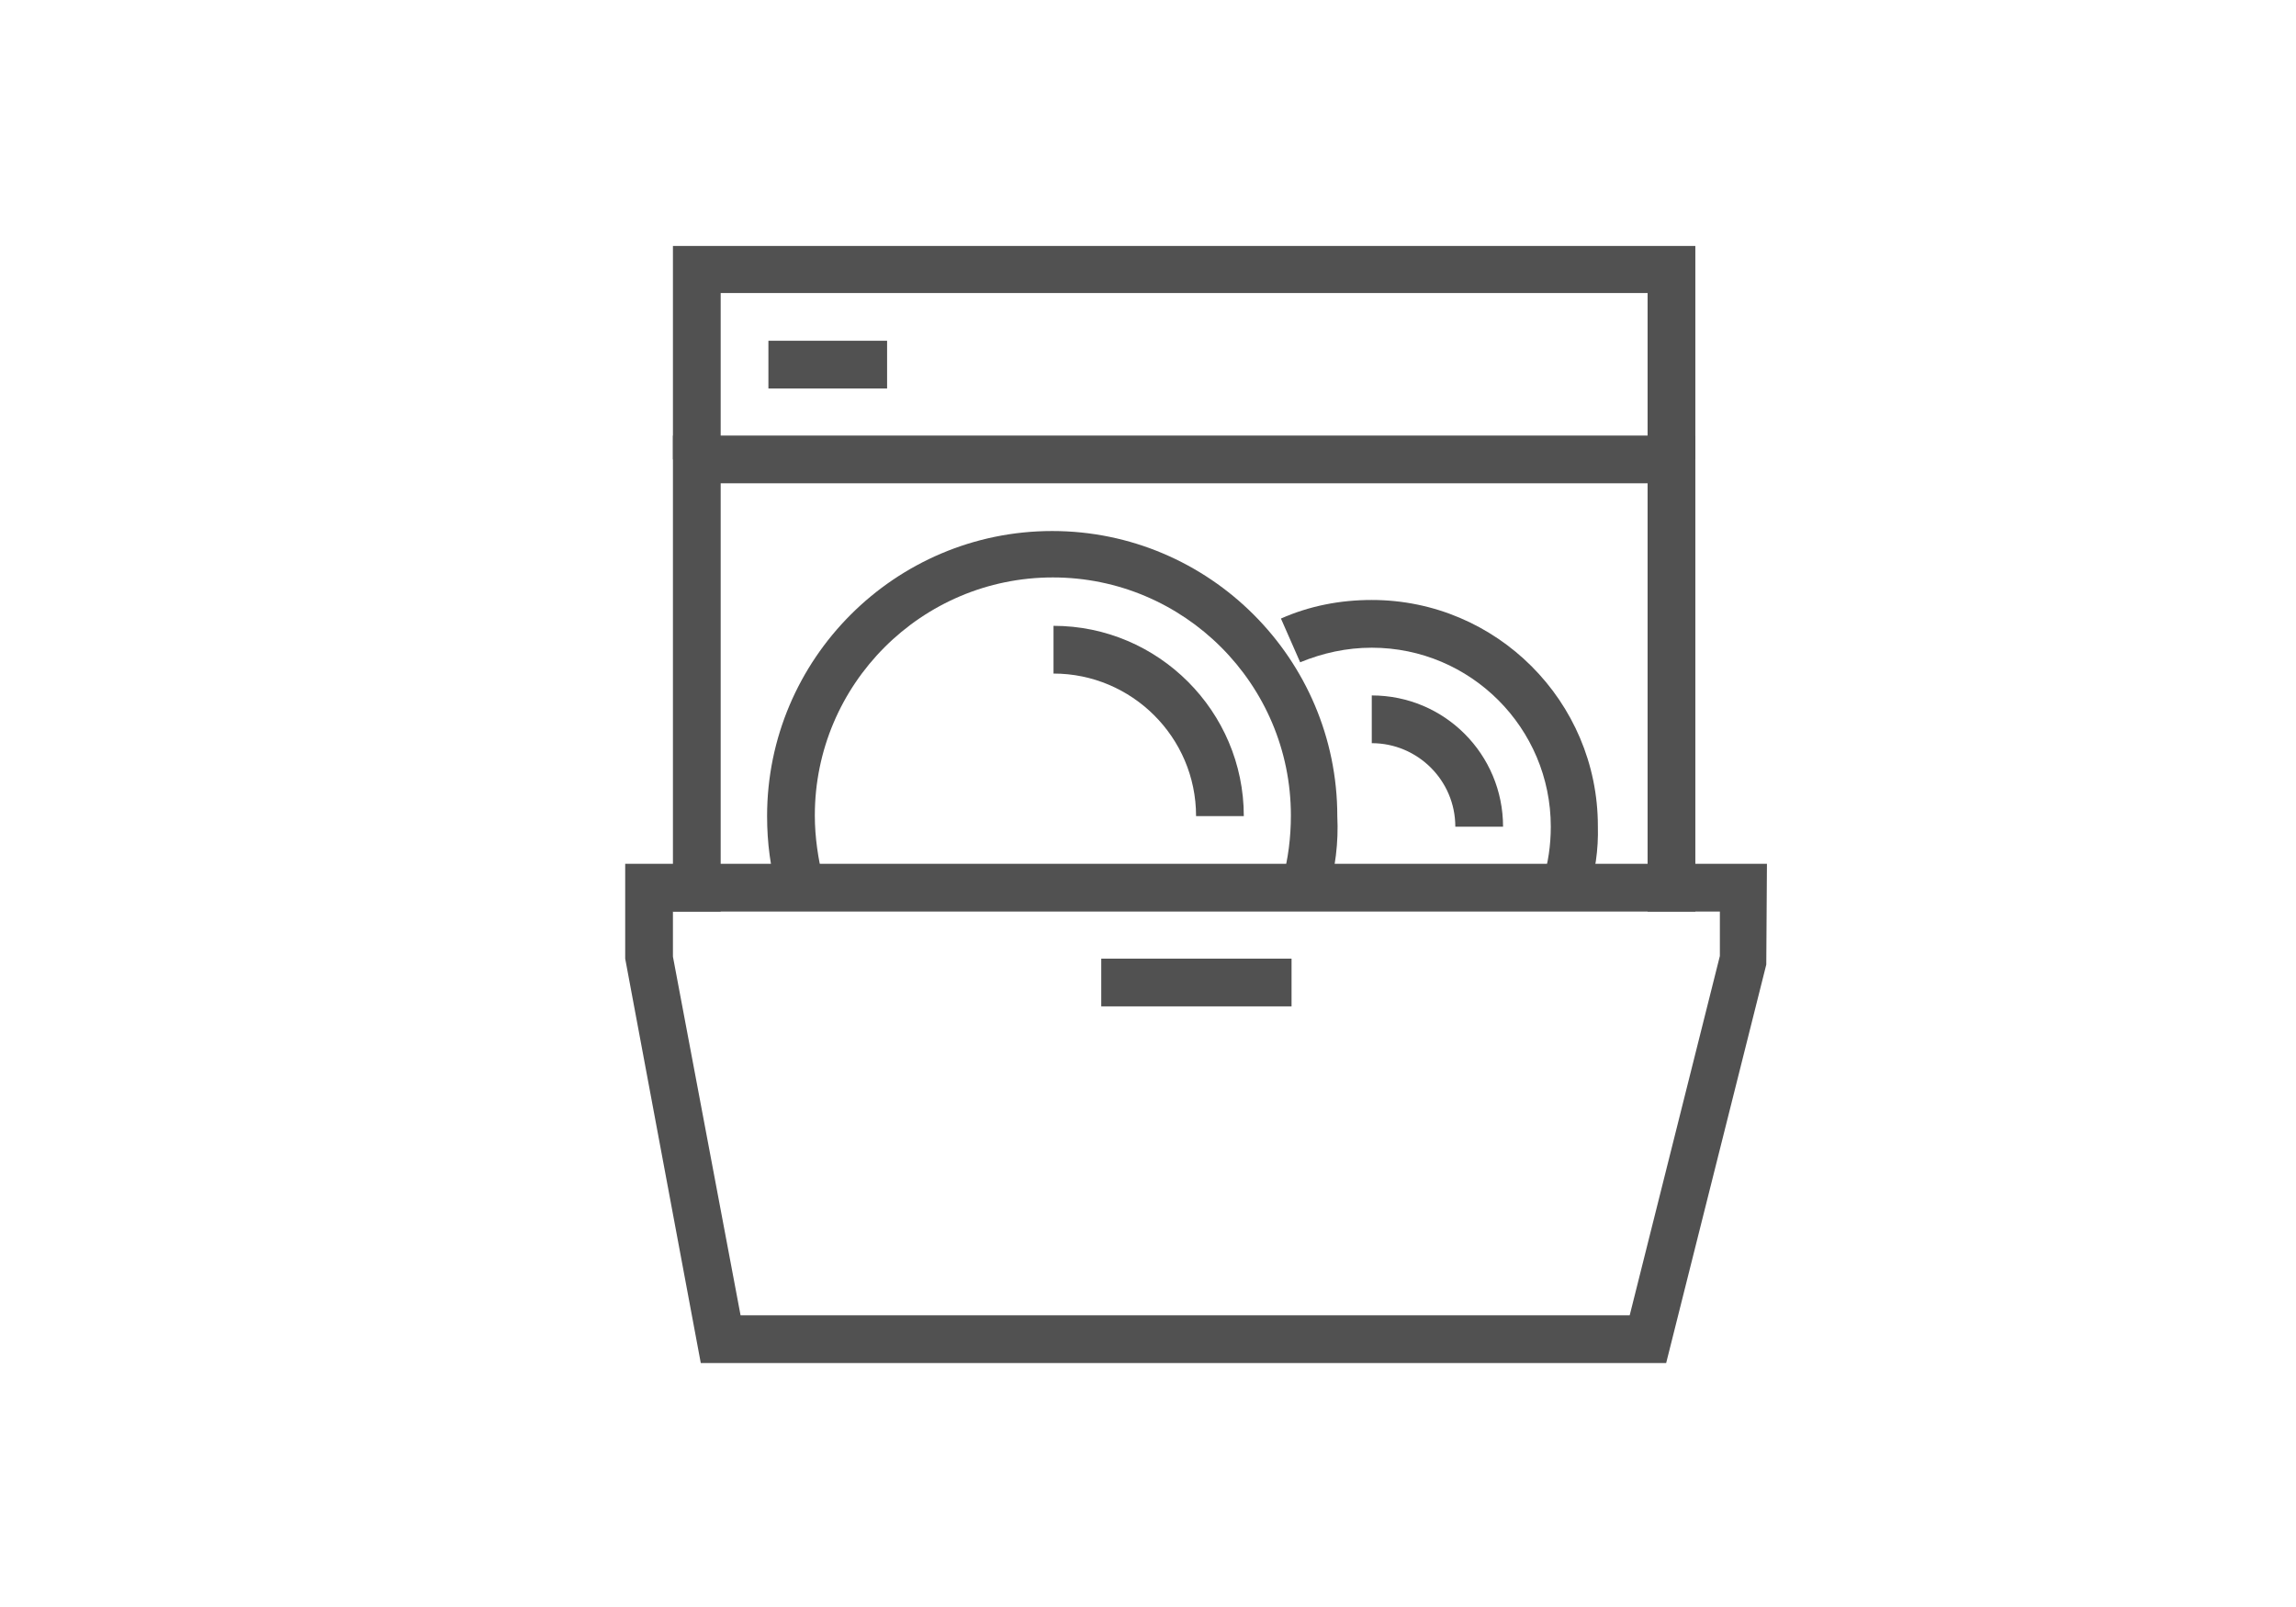 <?xml version="1.0" encoding="utf-8"?>
<svg xmlns="http://www.w3.org/2000/svg" xmlns:xlink="http://www.w3.org/1999/xlink" version="1.1" id="Ebene_1" x="0px" y="0px" viewBox="0 0 345.3 242.4" style="enable-background:new 0 0 345.3 242.4;" xml:space="preserve" width="100" height="70">
<style type="text/css">
	.st0{fill:#454545;}
	.st1{fill:#515151;}
</style>
<g>
	<path class="st0" d="M-500.7,92.6c-3.9,0-7,3.1-7,7v33.5c0,3.9,3.1,7,7,7c3.9,0,7-3.1,7-7V99.6C-493.7,95.7-496.8,92.6-500.7,92.6z   "/>
	<path class="st0" d="M-435.3,69.3h-29c-4.6-13-14.6-24.7-29.3-34.1c-12.7-8.1-28.1-13.9-44.9-17C-539,2.8-551.7-9.5-567.2-9.5   c-15.5,0-28.1,12.3-28.7,27.6c-16.7,3.1-32.1,8.8-44.9,17c-14.7,9.4-24.7,21.2-29.3,34.1h-29.8c-3.5,0-6.6,2.5-7.2,6   c-0.2,0.9-3.7,21.4,7.8,37.4c6.1,8.4,15,13.9,26.6,16.4v12c0,31.4,25.5,56.9,56.9,56.9h97.1c31.4,0,56.9-25.5,56.9-56.9v-12.1   c11.2-2.5,19.9-8,25.8-16.2c11.6-16,8-36.6,7.8-37.4C-428.7,71.8-431.7,69.3-435.3,69.3z M-567.2,5.2c6.7,0,12.3,4.7,13.7,10.9   c-4.5-0.4-9.1-0.6-13.7-0.6c-4.6,0-9.2,0.2-13.7,0.6C-579.4,9.9-573.8,5.2-567.2,5.2z M-632.8,47.5c17.4-11.1,40.7-17.3,65.6-17.3   c24.9,0,48.2,6.1,65.6,17.3c10,6.4,17.3,14,21.4,22.1h-174.1C-650.1,61.4-642.8,53.9-632.8,47.5z M-687.2,104.2   c-4.8-6.6-5.7-14.8-5.8-20.3h20.1c0,0.6,0,1.2,0,1.9c0,0.8,0.1,1.5,0.3,2.2v26C-679,112.1-683.9,108.8-687.2,104.2z M-518.6,184   h-97.1c-23.7,0-42.9-19.2-42.9-42.9V88c0.2-0.7,0.3-1.4,0.3-2.2c0-0.5,0-0.9,0.1-1.3c0.4-0.5,1-0.8,1.6-0.8h178.9   c0.7,0,1.2,0.3,1.6,0.8c0,0.4,0.1,0.9,0.1,1.3c0,0.8,0.1,1.5,0.3,2.2v53.1C-475.7,164.7-495,184-518.6,184z M-447.9,104.2   c-3.2,4.4-7.9,7.6-13.8,9.5V88c0.2-0.7,0.3-1.4,0.3-2.2c0-0.6,0-1.2,0-1.9h19.3C-442.1,89.4-443.1,97.6-447.9,104.2z"/>
</g>
<g>
	<path class="st0" d="M-247.3-323c0-16-13-29-29-29s-29,13-29,29v23c0,11,6.3,21,16,25.9l-2,98.9c0,0,0,0.1,0,0.1   c0,7.1,7.9,12.5,14.8,12.5c6.2,0,15.2-4.9,15.2-12.5c0,0,0-0.1,0-0.1l-2.4-98.7c10-4.8,16.4-14.8,16.4-26.1V-323z M-257.3-300.1   c0,8.2-5.3,15.4-13.1,18c-2.1,0.7-3.5,2.7-3.4,4.9l2.5,101.9c-0.4,1-3.2,2.6-5.2,2.6c-2,0-4.5-1.8-4.7-2.5l2.1-102.2   c0-2.2-1.3-4.1-3.3-4.8c-7.6-2.7-12.7-9.9-12.7-17.9v-23c0-10.4,8.5-18.9,18.9-18.9s18.9,8.5,18.9,18.9V-300.1z"/>
	<path class="st0" d="M-355.9-341.1v27.6c0,2.8,2.2,5,5,5c2.8,0,5-2.2,5-5v-27.6c0-2.8-2.2-5-5-5   C-353.7-346.1-355.9-343.8-355.9-341.1z"/>
	<path class="st0" d="M-340.2-341.1v27.5c0,2.8,2.2,5,5,5c2.8,0,5-2.2,5-5v-27.5c0-2.8-2.2-5-5-5   C-338-346.1-340.2-343.8-340.2-341.1z"/>
	<path class="st0" d="M-356-274.2l-2,98.9c0,0,0,0.1,0,0.1c0,7.1,7.9,12.5,14.8,12.5c6.2,0,15.2-4.9,15.2-12.5c0,0,0-0.1,0-0.1   l-2.4-98.7c10-4.8,16.4-14.8,16.4-26.1v-41.2c0-2.8-2.2-5-5-5c-2.8,0-5,2.2-5,5v41.2c0,8.2-5.3,15.4-13.1,18   c-2.1,0.7-3.5,2.7-3.4,4.9l2.5,101.9c-0.4,1-3.2,2.6-5.2,2.6c-2,0-4.5-1.8-4.7-2.5l2.1-102.2c0-2.2-1.3-4.1-3.3-4.8   c-7.6-2.7-12.7-9.9-12.7-17.9v-41.2c0-2.8-2.2-5-5-5s-5,2.2-5,5v41.2C-372-289-365.7-279.1-356-274.2z"/>
	<path class="st0" d="M-210.3-163.7c0.8,0.6,1.9,1,3,1h2.2c1.1,0,2.2-0.4,3-1c4.9-1.9,9-6,9-11.1v-173.3c0-1.4-0.6-2.7-1.6-3.7   c-1-0.9-2.4-1.4-3.8-1.3c-19.3,1.6-35.4,20.7-39,46.4c0,0.1,0,0.3-0.1,0.4c-4.9,29,6.2,47.1,7.2,48.9c3.9,6.4,8,9.9,10.8,11.7v71   C-219.4-169.7-215.2-165.5-210.3-163.7z M-221.6-262.6c0,0-0.1-0.1-0.1-0.2c-0.1-0.2-10.1-16-5.9-41.6c0-0.1,0-0.3,0.1-0.4l0.1-0.5   c0,0,0,0,0,0c2.6-18.4,12.3-32.5,24.5-36.7v167.1c-0.3,0.6-1.8,1.6-3.2,2c-1.4-0.4-2.9-1.4-3.2-2v-73.9c0-2.3-1.3-4.2-3.5-4.8   C-213.4-253.8-217.4-255.6-221.6-262.6z"/>
</g>
<g>
	<path class="st1" d="M-165.3,214.7h-164c-2.5,0-4.6-2-4.6-4.6V9.7c0-2.5,2-4.6,4.6-4.6h164c2.5,0,4.6,2,4.6,4.6v200.4   C-160.7,212.7-162.8,214.7-165.3,214.7z M-324.7,205.6h154.9V14.3h-154.9V205.6z"/>
	<rect x="-279.1" y="28" class="st1" width="9.1" height="9.1"/>
	<rect x="-260.9" y="28" class="st1" width="9.1" height="9.1"/>
	<rect x="-242.7" y="28" class="st1" width="9.1" height="9.1"/>
	<rect x="-224.5" y="28" class="st1" width="9.1" height="9.1"/>
	<polygon class="st1" points="-189.8,64.4 -304.7,64.4 -310.5,52.8 -302.4,48.7 -299.1,55.3 -195.4,55.3 -192.1,48.7 -184,52.8  "/>
	<path class="st1" d="M-197.1,187.4h-100.2c-7.5,0-13.7-6.1-13.7-13.7V96.3c0-7.5,6.1-13.7,13.7-13.7h100.2   c7.5,0,13.7,6.1,13.7,13.7v77.4C-183.5,181.2-189.6,187.4-197.1,187.4z M-297.4,91.7c-2.5,0-4.6,2-4.6,4.6v77.4   c0,2.5,2,4.6,4.6,4.6h100.2c2.5,0,4.6-2,4.6-4.6V96.3c0-2.5-2-4.6-4.6-4.6H-297.4z"/>
	<path class="st1" d="M-275.8,163l-6.9-6c8.1-9.2,5.4-12.5,0.7-18.3c-6.8-8.4-11.5-17.1,4.1-32.1l6.3,6.6   c-10.9,10.4-8.2,13.7-3.3,19.8C-270,139-262.7,148-275.8,163z"/>
	<path class="st1" d="M-246.2,163l-6.9-6c8.1-9.2,5.4-12.5,0.7-18.3c-6.7-8.4-11.5-17.1,4.1-32.1l6.3,6.6   c-10.9,10.4-8.2,13.7-3.3,19.8C-240.4,139-233.1,148-246.2,163z"/>
	<path class="st1" d="M-216.6,163l-6.9-6c8.1-9.2,5.4-12.5,0.7-18.3c-6.7-8.4-11.5-17.1,4.1-32.1l6.3,6.6   c-10.9,10.4-8.2,13.7-3.3,19.8C-210.8,139-203.5,148-216.6,163z"/>
</g>
<g>
	<path class="st1" d="M-409.8,342.9h-181.8c-7.5,0-13.6-6.1-13.6-13.6V147.4c0-7.5,6.1-13.6,13.6-13.6h181.8   c7.5,0,13.6,6.1,13.6,13.6v181.8C-396.1,336.8-402.2,342.9-409.8,342.9z M-591.6,142.9c-2.5,0-4.5,2-4.5,4.5v181.8   c0,2.5,2,4.5,4.5,4.5h181.8c2.5,0,4.5-2,4.5-4.5V147.4c0-2.5-2-4.5-4.5-4.5H-591.6z"/>
	<path class="st1" d="M-455.2,224.7c-20.1,0-36.4-16.3-36.4-36.4c0-20,16.3-36.4,36.4-36.4s36.4,16.3,36.4,36.4   C-418.8,208.4-435.2,224.7-455.2,224.7z M-455.2,161.1c-15,0-27.3,12.2-27.3,27.3s12.2,27.3,27.3,27.3c15,0,27.3-12.2,27.3-27.3   S-440.2,161.1-455.2,161.1z"/>
	<path class="st1" d="M-455.2,306.5c-20.1,0-36.4-16.3-36.4-36.4s16.3-36.4,36.4-36.4s36.4,16.3,36.4,36.4S-435.2,306.5-455.2,306.5   z M-455.2,242.9c-15,0-27.3,12.2-27.3,27.3c0,15,12.2,27.3,27.3,27.3c15,0,27.3-12.2,27.3-27.3   C-427.9,255.1-440.2,242.9-455.2,242.9z"/>
	<path class="st1" d="M-546.1,224.7c-20.1,0-36.4-16.3-36.4-36.4s16.3-36.4,36.4-36.4c20.1,0,36.4,16.3,36.4,36.4   S-526.1,224.7-546.1,224.7z M-546.1,161.1c-15,0-27.3,12.2-27.3,27.3c0,15,12.2,27.3,27.3,27.3c15,0,27.3-12.2,27.3-27.3   S-531.1,161.1-546.1,161.1z"/>
	<path class="st1" d="M-546.1,306.5c-20.1,0-36.4-16.3-36.4-36.4s16.3-36.4,36.4-36.4c20.1,0,36.4,16.3,36.4,36.4   S-526.1,306.5-546.1,306.5z M-546.1,242.9c-15,0-27.3,12.2-27.3,27.3c0,15,12.2,27.3,27.3,27.3c15,0,27.3-12.2,27.3-27.3   C-518.9,255.1-531.1,242.9-546.1,242.9z"/>
	<rect x="-532.5" y="315.6" class="st1" width="9.1" height="9.1"/>
	<rect x="-514.3" y="315.6" class="st1" width="9.1" height="9.1"/>
	<rect x="-496.1" y="315.6" class="st1" width="9.1" height="9.1"/>
	<rect x="-477.9" y="315.6" class="st1" width="9.1" height="9.1"/>
</g>
<g>
	<path class="st1" d="M-247.3,367.9c-41.3,0-73.7-13.5-73.7-30.7c0-17.2,32.4-30.7,73.7-30.7s73.7,13.5,73.7,30.7   C-173.6,354.4-205.9,367.9-247.3,367.9z M-247.3,312.6c-31.9,0-67.5,10.1-67.5,24.6c0,14.5,35.6,24.6,67.5,24.6   s67.5-10.1,67.5-24.6C-179.7,322.7-215.3,312.6-247.3,312.6z"/>
	<path class="st1" d="M-247.3,389.4c-41.3,0-73.7-13.5-73.7-30.7c0-2.6,0.7-5.2,2.2-7.7l5.3,3.1c-0.9,1.5-1.3,3.1-1.3,4.6   c0,14.5,35.6,24.6,67.5,24.6s67.5-10.1,67.5-24.6c0-1.5-0.4-3.1-1.3-4.6l5.3-3.1c1.4,2.5,2.2,5.1,2.2,7.7   C-173.6,375.9-205.9,389.4-247.3,389.4z"/>
	<path class="st1" d="M-247.3,410.9c-41.3,0-73.7-13.5-73.7-30.7c0-2.6,0.7-5.2,2.2-7.7l5.3,3.1c-0.9,1.5-1.3,3.1-1.3,4.6   c0,14.5,35.6,24.6,67.5,24.6s67.5-10.1,67.5-24.6c0-1.5-0.4-3.1-1.3-4.6l5.3-3.1c1.4,2.5,2.2,5.1,2.2,7.7   C-173.6,397.4-205.9,410.9-247.3,410.9z"/>
	<path class="st1" d="M-247.3,432.3c-41.3,0-73.7-13.5-73.7-30.7c0-2.6,0.7-5.2,2.2-7.7l5.3,3.1c-0.9,1.5-1.3,3.1-1.3,4.6   c0,14.5,35.6,24.6,67.5,24.6s67.5-10.1,67.5-24.6c0-1.5-0.4-3.1-1.3-4.6l5.3-3.1c1.4,2.5,2.2,5.1,2.2,7.7   C-173.6,418.9-205.9,432.3-247.3,432.3z"/>
	<path class="st1" d="M-209.3,347.9l-3.4-5.1c1.7-1.1,2.3-2.1,2.3-2.6c0-3.2-14-9.2-36.8-9.2s-36.8,6-36.8,9.2   c0,0.5,0.6,1.5,2.3,2.6l-3.4,5.1c-4.1-2.8-5-5.7-5-7.7c0-10.1,21.6-15.3,43-15.3s43,5.3,43,15.3   C-204.3,342.2-205.1,345.2-209.3,347.9z"/>
</g>
<g>
	<path class="st1" d="M76.4,531.7h-190.5v-127H76.4V531.7z M-106.2,523.8H68.5V412.6h-174.7V523.8z"/>
	<path class="st1" d="M-17.2,511.9h-58.9l-4.1-4.1c-9.8-1-18.1-10.1-18.1-15.8v-11.9H4.9V492c0,5.7-8.3,14.8-18.1,15.8L-17.2,511.9z    M-72.8,503.9h52.3l4-4h1.6c6.2,0,11.6-6.1,11.9-8l0-3.9h-87.3v4c0.3,1.8,5.7,7.9,11.9,7.9h1.6L-72.8,503.9z"/>
	<path class="st1" d="M44.6,515.8c-8.8,0-15.9-7.1-15.9-15.9s7.1-15.9,15.9-15.9s15.9,7.1,15.9,15.9S53.4,515.8,44.6,515.8z    M44.6,492c-4.4,0-7.9,3.6-7.9,7.9s3.6,7.9,7.9,7.9s7.9-3.6,7.9-7.9S49,492,44.6,492z"/>
	<path class="st1" d="M44.6,480.1c-8.8,0-15.9-7.1-15.9-15.9c0-8.8,7.1-15.9,15.9-15.9s15.9,7.1,15.9,15.9   C60.5,473,53.4,480.1,44.6,480.1z M44.6,456.3c-4.4,0-7.9,3.6-7.9,7.9c0,4.4,3.6,7.9,7.9,7.9s7.9-3.6,7.9-7.9   C52.6,459.9,49,456.3,44.6,456.3z"/>
	<rect x="12.9" y="408.7" class="st1" width="7.9" height="119.1"/>
	<rect x="-98.3" y="535.7" class="st1" width="27.8" height="7.9"/>
	<rect x="32.7" y="535.7" class="st1" width="27.8" height="7.9"/>
</g>
<g>
	<path class="st1" d="M187.1,123.1h-7.2c0-11.9-9.7-21.5-21.5-21.5v-7.2C174.2,94.4,187.1,107.3,187.1,123.1z"/>
	<path class="st1" d="M239,134.9l-6.8-2.1c0.8-2.6,1.2-5.3,1.2-8.1c0-14.9-12.1-27-27-27c-3.8,0-7.4,0.8-10.8,2.2l-2.9-6.6   c4.3-1.9,8.9-2.8,13.7-2.8c18.8,0,34.1,15.3,34.1,34.1C240.6,128.2,240.1,131.6,239,134.9z"/>
	<path class="st1" d="M226.2,124.7h-7.2c0-7-5.7-12.6-12.6-12.6v-7.2C217.4,104.9,226.2,113.8,226.2,124.7z"/>
	<polygon class="st1" points="255.2,137.5 248,137.5 248,72.9 108.2,72.9 108.2,137.5 101,137.5 101,65.7 255.2,65.7  "/>
	<polygon class="st1" points="255.2,69.3 248,69.3 248,44.2 108.2,44.2 108.2,69.3 101,69.3 101,37.1 255.2,37.1  "/>
	<path class="st1" d="M250.8,205.6H105.2l-11.4-61v-14.3H266l-0.1,15.2L250.8,205.6z M111.2,198.4h134.1l13.6-54.2v-6.7H101v6.8   L111.2,198.4z"/>
	<path class="st1" d="M199.8,134.8l-6.9-2c0.9-3.2,1.3-6.5,1.3-9.8c0-19.8-16.1-35.9-35.9-35.9s-35.9,16.1-35.9,35.9   c0,3.3,0.5,6.6,1.3,9.8l-6.9,2c-1.1-3.8-1.6-7.7-1.6-11.7c0-23.7,19.3-43,43-43s43,19.3,43,43C201.4,127.1,200.9,131,199.8,134.8z"/>
	<rect x="165.6" y="144.6" class="st1" width="28.7" height="7.2"/>
	<rect x="115.4" y="51.4" class="st1" width="17.9" height="7.2"/>
</g>
</svg>
